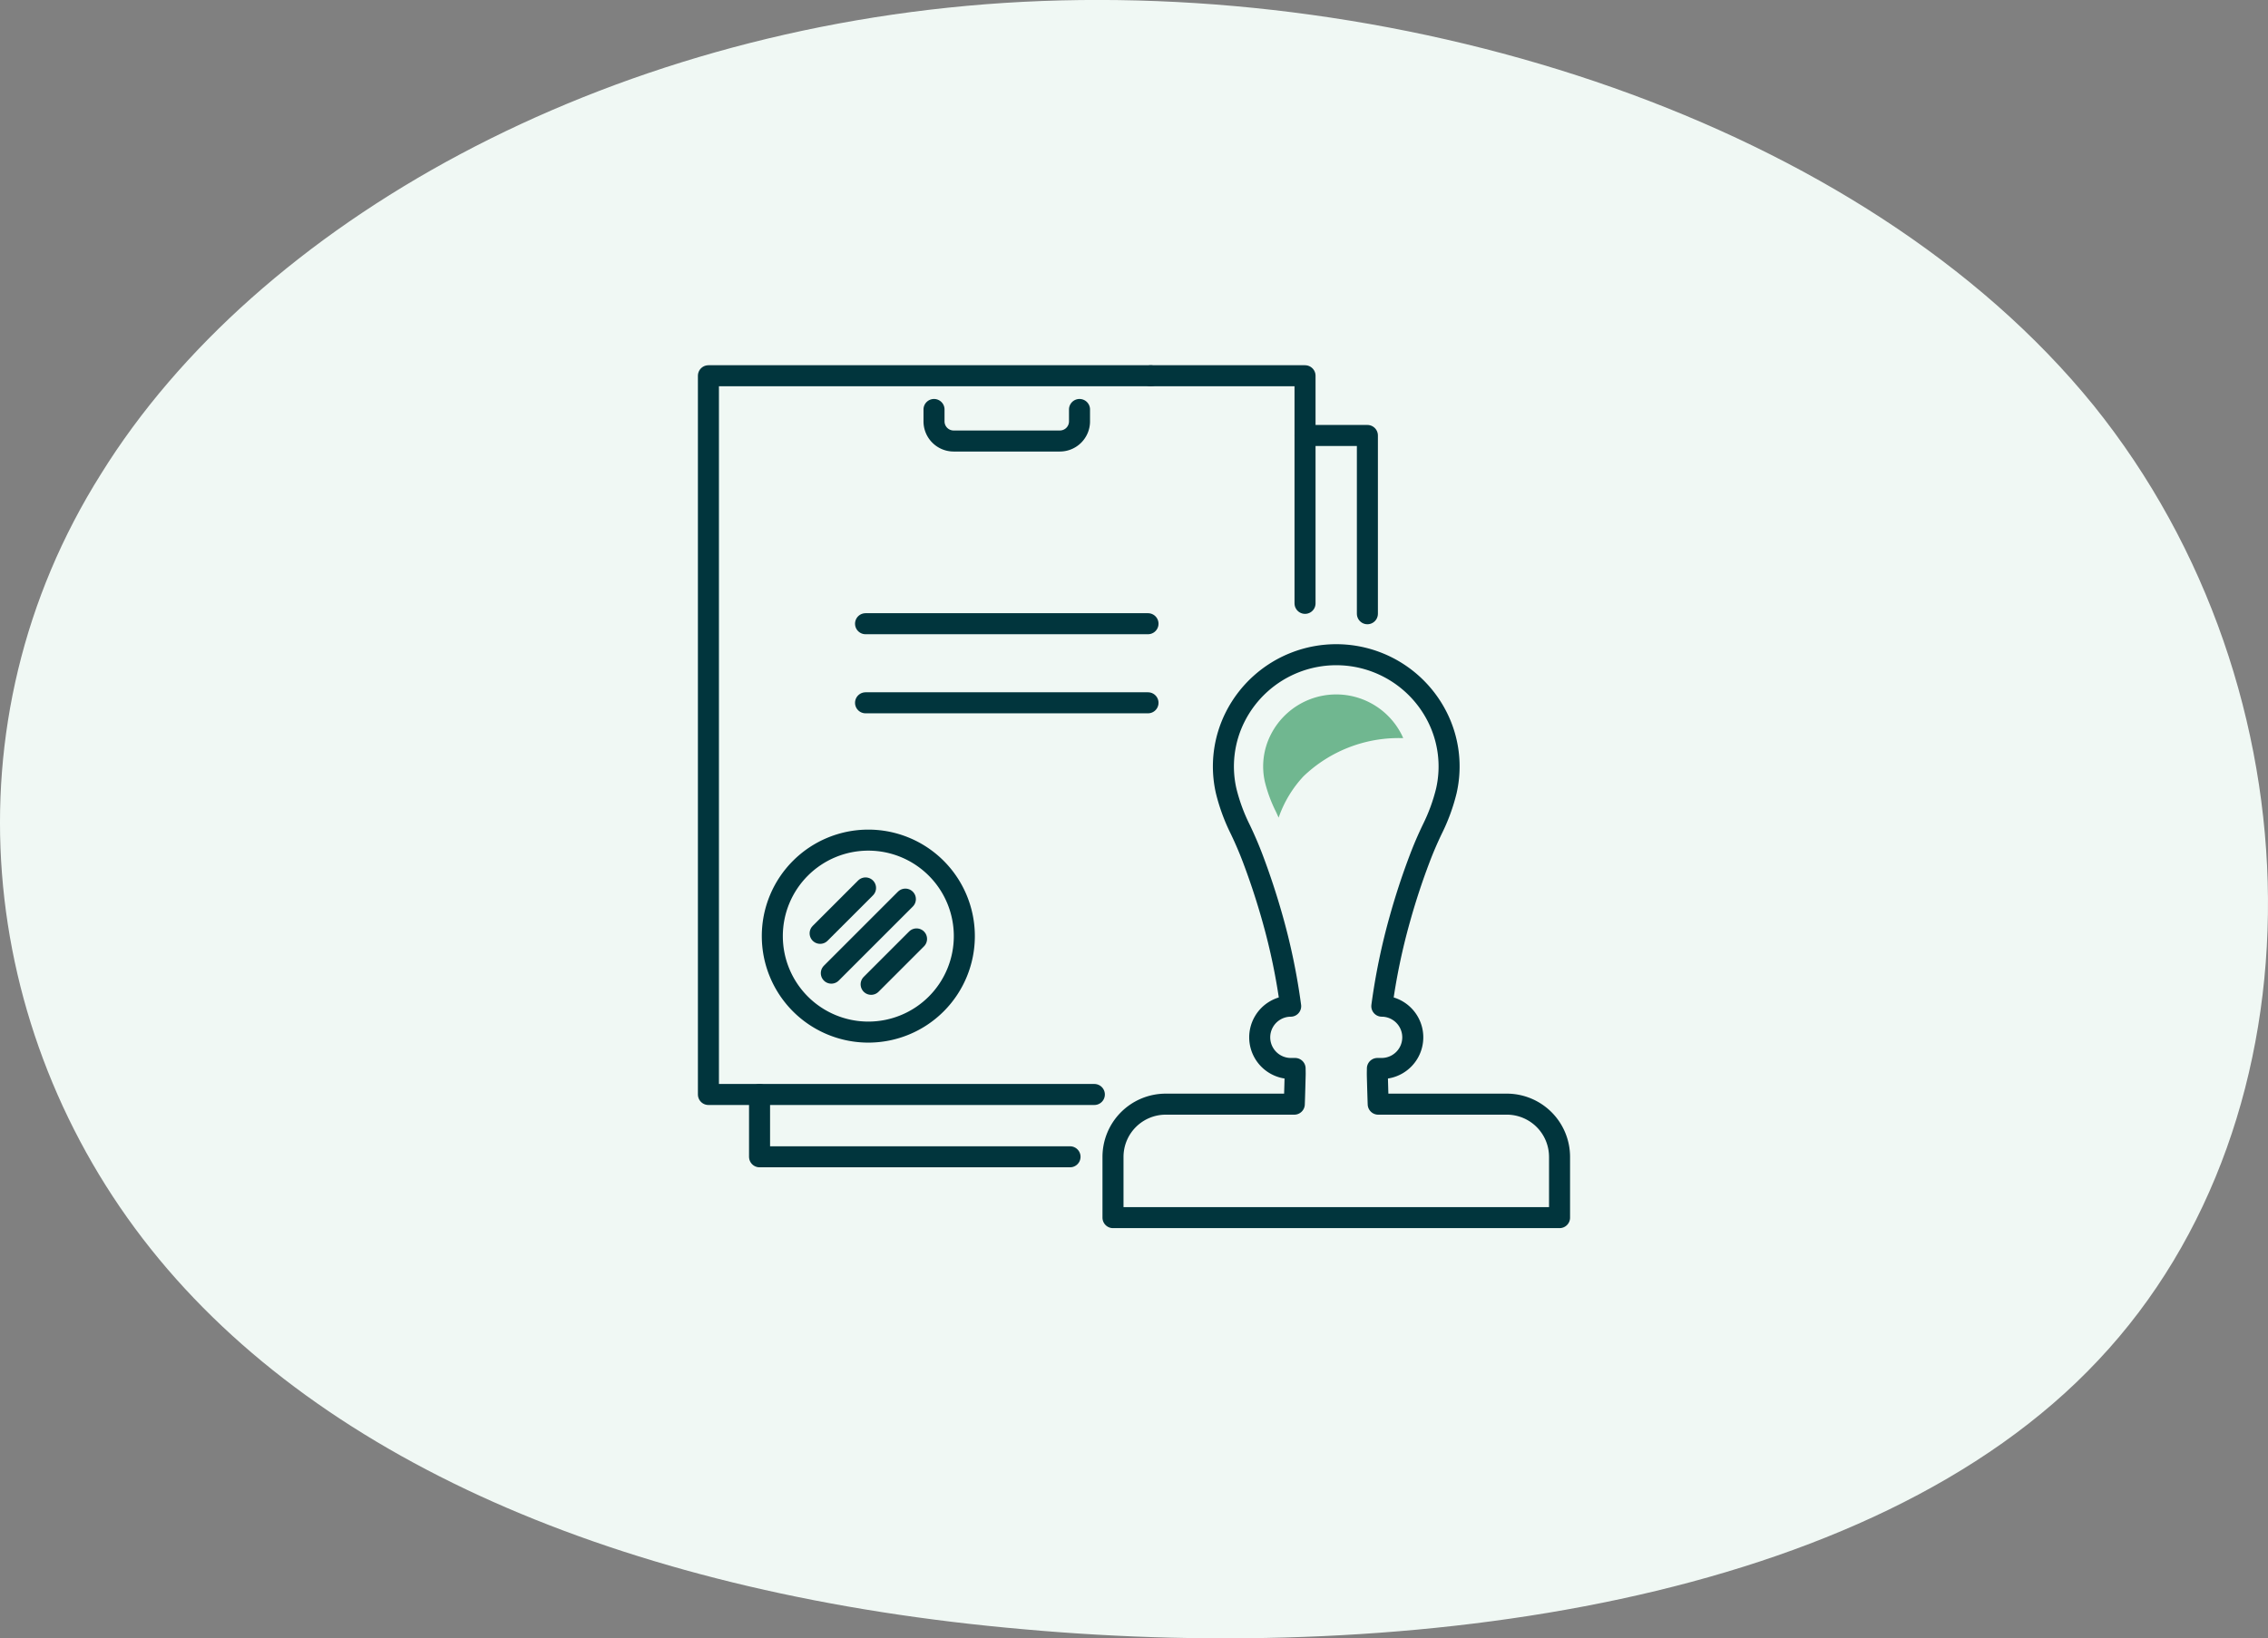 <svg xmlns="http://www.w3.org/2000/svg" width="215.677" height="155.836" viewBox="0 0 215.677 155.836">
  <rect x="0" y="0" width="215.677" height="155.836" fill="#808080" stroke="none"/>
  <g id="Group_1435" data-name="Group 1435" transform="translate(-852.162 -1389.224)">
    <path id="blob_13_" data-name="blob(13)" d="M139.888-31.075C161.7-4,162.162,36.609,140.346,59.745,118.683,82.881,74.9,88.665,38.131,85.342c-36.767-3.2-66.516-15.506-82.992-36.18S-64.541-.8-49.59-24.552c14.8-23.874,47.751-42.334,85.89-44.8C74.593-71.808,117.92-58.148,139.888-31.075Z" transform="translate(911.359 1458.854)" fill="#f0f8f4"/>
    <g id="Group_1168" data-name="Group 1168" transform="translate(919.539 1424.963)">
      <path id="Path_4770" data-name="Path 4770" d="M1521.45,962.3h-12.22c-.026-.678-.084-2.7-.084-2.873s.007-.347.007-.52h.381a2.963,2.963,0,1,0,.04-5.926,59.99,59.99,0,0,1,1.726-8.337q.8-2.868,1.858-5.66c.372-.985.762-1.891,1.218-2.843a17.55,17.55,0,0,0,1.332-3.633,10.464,10.464,0,0,0-.869-7.061,10.762,10.762,0,0,0-19.2,0,10.472,10.472,0,0,0-.868,7.061,17.565,17.565,0,0,0,1.332,3.633c.456.951.846,1.858,1.218,2.843q1.05,2.787,1.858,5.66a59.784,59.784,0,0,1,1.726,8.337,2.963,2.963,0,1,0,.04,5.926h.381c0,.173.009.347.007.52s-.056,2.2-.084,2.873h-12.222a5.018,5.018,0,0,0-5.018,5.018v5.774h42.465v-5.774a5.017,5.017,0,0,0-5.024-5.018Z" transform="translate(-1445.545 -893.013)" fill="none" stroke="#01353d" stroke-linecap="round" stroke-linejoin="round" stroke-width="2"/>
      <path id="Path_4771" data-name="Path 4771" d="M1485,938.075a9.13,9.13,0,1,0-9.129,9.129,9.13,9.13,0,0,0,9.129-9.129Z" transform="translate(-1460.673 -884.771)" fill="none" stroke="#01353d" stroke-linecap="round" stroke-linejoin="round" stroke-width="2"/>
      <line id="Line_1963" data-name="Line 1963" y1="7.042" x2="7.042" transform="translate(11.678 49.784)" fill="none" stroke="#01353d" stroke-linecap="round" stroke-linejoin="round" stroke-width="2"/>
      <line id="Line_1964" data-name="Line 1964" y1="4.318" x2="4.318" transform="translate(15.464 53.57)" fill="none" stroke="#01353d" stroke-linecap="round" stroke-linejoin="round" stroke-width="2"/>
      <line id="Line_1965" data-name="Line 1965" x1="4.318" y2="4.318" transform="translate(10.614 48.72)" fill="none" stroke="#01353d" stroke-linecap="round" stroke-linejoin="round" stroke-width="2"/>
      <line id="Line_1966" data-name="Line 1966" x1="26.86" transform="translate(14.933 31.111)" fill="none" stroke="#01353d" stroke-linecap="round" stroke-linejoin="round" stroke-width="2"/>
      <line id="Line_1967" data-name="Line 1967" x1="26.86" transform="translate(14.933 23.588)" fill="none" stroke="#01353d" stroke-linecap="round" stroke-linejoin="round" stroke-width="2"/>
      <path id="Path_4772" data-name="Path 4772" d="M1495.62,947.766h-29.525v-5.928" transform="translate(-1461.242 -873.472)" fill="none" stroke="#01353d" stroke-linecap="round" stroke-linejoin="round" stroke-width="2"/>
      <path id="Path_4773" data-name="Path 4773" d="M1493.74,908.433h5.928V925.39" transform="translate(-1437.012 -902.751)" fill="none" stroke="#01353d" stroke-linecap="round" stroke-linejoin="round" stroke-width="2"/>
      <path id="Path_4774" data-name="Path 4774" d="M1500.59,927.055V905.406h-14.67" transform="translate(-1443.864 -905.404)" fill="none" stroke="#01353d" stroke-linecap="round" stroke-linejoin="round" stroke-width="2"/>
      <path id="Path_4775" data-name="Path 4775" d="M1505.56,905.406H1463.5v68.365h36.7" transform="translate(-1463.509 -905.404)" fill="none" stroke="#01353d" stroke-linecap="round" stroke-linejoin="round" stroke-width="2"/>
      <path id="Path_4776" data-name="Path 4776" d="M1488.77,907.116v1.13a1.869,1.869,0,0,1-1.867,1.869h-10.1a1.869,1.869,0,0,1-1.869-1.869v-1.13" transform="translate(-1453.49 -903.905)" fill="none" stroke="#01353d" stroke-linecap="round" stroke-linejoin="round" stroke-width="2"/>
      <path id="Path_4777" data-name="Path 4777" d="M1504.8,925.714h.137c-.049-.109-.1-.22-.15-.325a6.971,6.971,0,0,0-12.447,0,6.652,6.652,0,0,0-.557,4.5,13.6,13.6,0,0,0,1.056,2.843c.09.186.163.362.248.546a11.032,11.032,0,0,1,2.361-3.928,13.077,13.077,0,0,1,9.352-3.637" transform="translate(-1438.872 -891.244)" fill="#70b790"/>
    </g>
  </g>
</svg>
